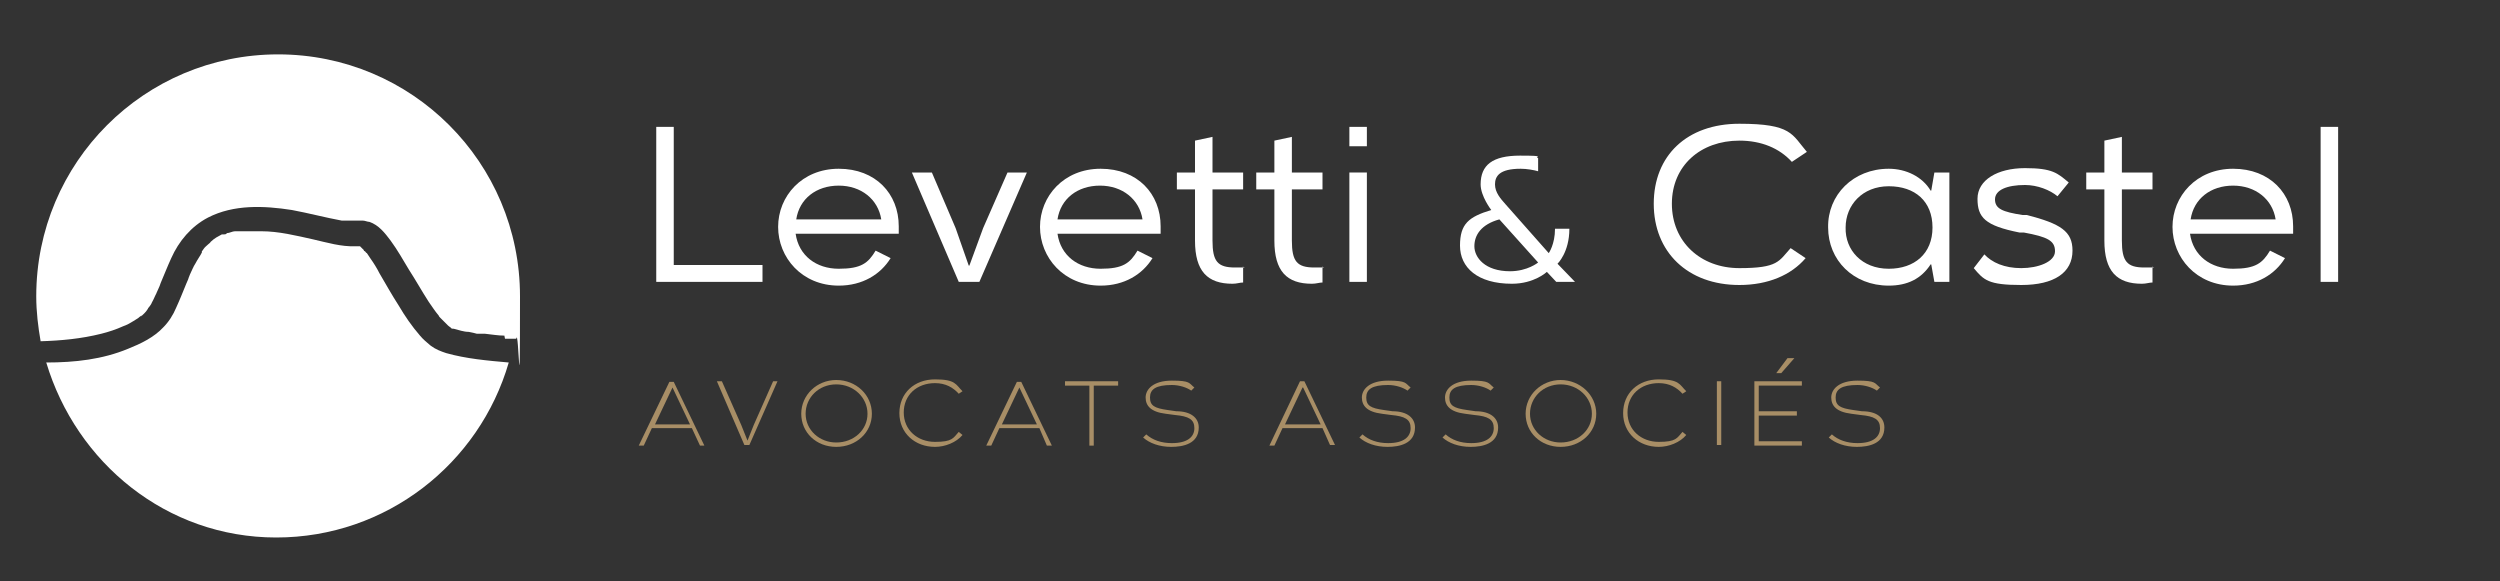 <?xml version="1.0" encoding="UTF-8"?>
<svg id="Calque_1" xmlns="http://www.w3.org/2000/svg" xmlns:xlink="http://www.w3.org/1999/xlink" version="1.1" viewBox="0 0 400 93">
  <rect x="0" y="0" width="400" height="93" fill="#333333" stroke="none"/>
  <!-- Generator: Adobe Illustrator 29.3.1, SVG Export Plug-In . SVG Version: 2.1.0 Build 151)  -->
  <defs>
    <style>
      .st0 {
        fill: #fff;
      }

      .st1 {
        fill: #a88e66;
      }
    </style>
  </defs>
  <g>
    <path class="st0" d="M122,42.4v2.7h-17v-24.8h2.8v22.1h14.2Z"/>
    <path class="st0" d="M143.8,37.4h-16.5c.5,3.5,3.3,5.6,6.9,5.6s4.7-.9,5.9-2.9l2.4,1.2c-1.6,2.6-4.5,4.4-8.3,4.4-5.9,0-9.7-4.5-9.7-9.4s3.8-9.3,9.7-9.3,9.6,4,9.6,9.2v1.2h0ZM141,35.1c-.5-3.2-3.2-5.4-6.8-5.4s-6.3,2.1-6.8,5.4h13.6Z"/>
    <path class="st0" d="M155,42.5h.1l2.2-6,3.9-8.9h3.1l-7.6,17.5h-3.3l-7.5-17.5h3.2l3.8,8.9,2.1,6Z"/>
    <path class="st0" d="M185.7,37.4h-16.5c.5,3.5,3.3,5.6,6.9,5.6s4.7-.9,5.9-2.9l2.4,1.2c-1.6,2.6-4.5,4.4-8.3,4.4-5.9,0-9.7-4.5-9.7-9.4s3.8-9.3,9.7-9.3,9.6,4,9.6,9.2v1.2h0ZM182.8,35.1c-.5-3.2-3.2-5.4-6.8-5.4s-6.3,2.1-6.8,5.4h13.6Z"/>
    <path class="st0" d="M198.9,45.2c-.5,0-1,.2-1.7.2-4,0-6-2-6-6.9v-8.2h-2.9v-2.7h2.9v-5.1l2.8-.6v5.7h4.9v2.7h-4.9v8.2c0,3.3.8,4.3,3.6,4.3s.9,0,1.3-.2v2.6h0Z"/>
    <path class="st0" d="M211.6,45.2c-.5,0-1,.2-1.7.2-4,0-6-2-6-6.9v-8.2h-2.9v-2.7h2.9v-5.1l2.8-.6v5.7h4.9v2.7h-4.9v8.2c0,3.3.8,4.3,3.6,4.3s.9,0,1.3-.2v2.6Z"/>
    <path class="st0" d="M218.7,20.3v3.1h-2.8v-3.1h2.8ZM218.7,27.6v17.5h-2.8v-17.5h2.8Z"/>
    <path class="st0" d="M252,45.1h-3l-1.5-1.6s-2,1.9-5.6,1.9c-5.5,0-8.3-2.6-8.3-6.1s1.4-4.6,5-5.7h0c0,0-1.7-2.2-1.7-4.1,0-3.1,1.9-4.6,6.3-4.6s2.2.2,2.9.4v2.1c-.7-.2-1.8-.4-2.8-.4-3.4,0-4.1,1.2-4.1,2.5s.9,2.3,1.7,3.2l6.9,7.8s1-1.4,1-3.9h2.3c0,3.8-1.9,5.6-1.9,5.6l2.8,2.9ZM246.1,42l-6.2-6.9c-2.9.8-4,2.5-4,4.3s1.7,4,5.7,4c2.8,0,4.5-1.4,4.5-1.4Z"/>
    <path class="st0" d="M288.9,41.3c-2.3,2.7-6,4.3-10.6,4.3-8.3,0-13.7-5.3-13.7-13s5.3-12.8,13.7-12.8,8.4,1.7,10.8,4.5l-2.4,1.6c-2-2.2-4.9-3.4-8.4-3.4-6.2,0-10.8,4-10.8,10.1s4.6,10.3,10.8,10.3,6.3-1.1,8.2-3.2l2.4,1.6Z"/>
    <path class="st0" d="M302.2,27c2.8,0,5.4,1.3,6.7,3.5h.1l.5-2.9h2.4v17.5h-2.4l-.5-2.8h-.1c-1.5,2.3-3.7,3.4-6.7,3.4-5.7,0-9.7-4.1-9.7-9.3-.1-5.2,4-9.4,9.7-9.4ZM302.2,43c4.1,0,7-2.4,7-6.6s-2.8-6.6-7-6.6-6.9,3-6.9,6.6c-.1,3.6,2.6,6.6,6.9,6.6Z"/>
    <path class="st0" d="M331.6,40.1c0,3.5-2.9,5.5-8.2,5.5s-6-.8-7.6-2.7l1.7-2.2c1.2,1.3,3.2,2.2,5.9,2.2s5.4-1,5.4-2.7-1.2-2.3-5-3h-.7c-5.5-1.1-6.7-2.4-6.7-5.4s3.2-4.9,7.6-4.9,5.2.8,7,2.3l-1.8,2.2c-1.2-1-3.2-1.8-5.2-1.8-2.9,0-4.8.8-4.8,2.3s1.2,2,4.4,2.5h.7c5.4,1.4,7.3,2.6,7.3,5.7Z"/>
    <path class="st0" d="M344.4,45.2c-.5,0-1,.2-1.7.2-4,0-6-2-6-6.9v-8.2h-2.9v-2.7h2.9v-5.1l2.8-.6v5.7h4.9v2.7h-4.9v8.2c0,3.3.8,4.3,3.6,4.3s.9,0,1.3-.2v2.6h0Z"/>
    <path class="st0" d="M366.9,37.4h-16.5c.5,3.5,3.3,5.6,6.9,5.6s4.7-.9,5.9-2.9l2.4,1.2c-1.6,2.6-4.5,4.4-8.3,4.4-5.9,0-9.7-4.5-9.7-9.4s3.8-9.3,9.7-9.3,9.6,4,9.6,9.2v1.2ZM364.1,35.1c-.5-3.2-3.2-5.4-6.8-5.4s-6.3,2.1-6.8,5.4h13.6Z"/>
    <path class="st0" d="M374.1,20.3v24.8h-2.8v-24.8h2.8Z"/>
  </g>
  <g>
    <path class="st1" d="M110.7,68.5h-6.4l-1.3,2.8h-.8l4.9-10.2h.7l4.9,10.2h-.7l-1.3-2.8ZM110.4,67.9l-2.8-5.9h0l-2.8,5.9h5.7Z"/>
    <path class="st1" d="M120.6,68l3.1-7h.7l-4.5,10.2h-.8l-4.4-10.2h.8l3.1,7,1,2.5h0l1-2.5Z"/>
    <path class="st1" d="M139.5,66.2c0,3-2.5,5.3-5.7,5.3s-5.6-2.3-5.6-5.3,2.5-5.4,5.6-5.4c3.2,0,5.7,2.4,5.7,5.4ZM138.8,66.2c0-2.6-2.2-4.7-5-4.7s-4.9,2.1-4.9,4.7,2.2,4.6,4.9,4.6c2.8,0,5-2,5-4.6Z"/>
    <path class="st1" d="M154,69.6c-1,1.2-2.8,1.9-4.4,1.9-3.2,0-5.7-2.2-5.7-5.4s2.4-5.4,5.7-5.4,3.3.8,4.4,1.9l-.6.4c-.9-1-2.1-1.7-3.8-1.7-2.9,0-5,1.9-5,4.7s2.2,4.7,5,4.7,2.9-.6,3.8-1.6l.6.5Z"/>
    <path class="st1" d="M166.3,68.5h-6.4l-1.3,2.8h-.8l4.9-10.2h.7l4.9,10.2h-.8l-1.2-2.8ZM165.9,67.9l-2.8-5.9h0l-2.8,5.9h5.7Z"/>
    <path class="st1" d="M178.9,61v.7h-3.9v9.6h-.7v-9.6h-3.9v-.7h8.5Z"/>
    <path class="st1" d="M191.8,68.4c0,2.6-2.5,3.1-4.4,3.1s-3.5-.6-4.5-1.5l.5-.5c1,.9,2.4,1.4,4.1,1.4,2.5,0,3.6-1,3.6-2.4s-.9-1.9-3.1-2.1l-1.5-.2c-2.4-.3-3.2-1.3-3.2-2.6s1.2-2.7,4.2-2.7,2.7.4,3.6,1.1l-.5.5c-.7-.5-1.9-.9-3.1-.9-2.6,0-3.5.7-3.5,2s.7,1.7,2.8,2l1.4.2c2.4,0,3.6,1.1,3.6,2.6Z"/>
    <path class="st1" d="M211.6,68.5h-6.4l-1.3,2.8h-.8l4.9-10.3h.7l4.9,10.2h-.8l-1.2-2.7ZM211.3,67.9l-2.8-5.9h-.1l-2.8,5.9h5.7Z"/>
    <path class="st1" d="M226.4,68.4c0,2.6-2.5,3.1-4.4,3.1s-3.5-.6-4.5-1.5l.5-.5c1,.9,2.4,1.4,4.1,1.4,2.5,0,3.6-1,3.6-2.4s-.9-1.9-3.1-2.1l-1.5-.2c-2.4-.3-3.2-1.3-3.2-2.6s1.2-2.7,4.2-2.7,2.7.4,3.6,1.1l-.5.5c-.7-.5-1.9-.9-3.1-.9-2.6,0-3.5.7-3.5,2s.7,1.7,2.8,2l1.4.2c2.4,0,3.6,1.1,3.6,2.6Z"/>
    <path class="st1" d="M239.7,68.4c0,2.6-2.5,3.1-4.4,3.1s-3.5-.6-4.5-1.5l.5-.5c1,.9,2.4,1.4,4.1,1.4,2.5,0,3.6-1,3.6-2.4s-.9-1.9-3.1-2.1l-1.5-.2c-2.4-.3-3.2-1.3-3.2-2.6s1.2-2.7,4.2-2.7,2.7.4,3.6,1.1l-.5.5c-.7-.5-1.9-.9-3.1-.9-2.6,0-3.5.7-3.5,2s.7,1.7,2.8,2l1.4.2c2.4,0,3.6,1.1,3.6,2.6Z"/>
    <path class="st1" d="M255.4,66.2c0,3-2.5,5.3-5.7,5.3s-5.6-2.3-5.6-5.3,2.5-5.4,5.6-5.4c3.1,0,5.7,2.4,5.7,5.4ZM254.7,66.2c0-2.6-2.2-4.7-5-4.7s-4.9,2.1-4.9,4.7,2.2,4.6,4.9,4.6c2.8,0,5-2,5-4.6Z"/>
    <path class="st1" d="M269.8,69.6c-1,1.2-2.8,1.9-4.4,1.9-3.2,0-5.7-2.2-5.7-5.4s2.4-5.4,5.7-5.4,3.3.8,4.4,1.9l-.6.4c-.9-1-2.1-1.7-3.8-1.7-2.9,0-5,1.9-5,4.7s2.2,4.7,5,4.7,2.9-.6,3.8-1.6l.6.5Z"/>
    <path class="st1" d="M275.4,61v10.2h-.7v-10.2h.7Z"/>
    <path class="st1" d="M281.4,61.7v4.1h6.1v.7h-6.1v4.1h6.9v.7h-7.6v-10.3h7.6v.7h-6.9ZM286,57.3h1.1l-2.1,2.4h-.8l1.8-2.4Z"/>
    <path class="st1" d="M301.5,68.4c0,2.6-2.5,3.1-4.4,3.1s-3.5-.6-4.5-1.5l.5-.5c1,.9,2.4,1.4,4.1,1.4,2.5,0,3.6-1,3.6-2.4s-.9-1.9-3.1-2.1l-1.5-.2c-2.4-.3-3.2-1.3-3.2-2.6s1.2-2.7,4.2-2.7,2.7.4,3.6,1.1l-.5.5c-.7-.5-1.9-.9-3.1-.9-2.6,0-3.5.7-3.5,2s.7,1.7,2.8,2l1.4.2c2.5,0,3.6,1.1,3.6,2.6Z"/>
  </g>
  <g>
    <path d="M57.5,35.1h0c-.2,0,0,0,0,0Z"/>
    <path class="st0" d="M80.7,53.7c-1,0-2.1-.2-3.1-.3h-.2c0,0-.3,0-.4,0-.2,0-.4,0-.7,0-.3-.1-.8-.2-1.3-.3-.8,0-1.6-.3-2.4-.5-.2,0-.4,0-.5-.2,0,0,0,0,0,0h0c0,0-.3-.2-.4-.3-.3-.3-.6-.6-.9-.9s-.3-.3-.4-.4c0,0-.2-.2-.2-.3-.6-.7-1.1-1.5-1.6-2.2-1.1-1.7-2.1-3.5-3.2-5.2-.9-1.5-1.8-3.1-2.9-4.6-.9-1.2-1.9-2.5-3.4-3-.3,0-.7-.2-1-.2s-.4,0-.6,0h-.3c-.4,0-.9,0-1.3,0,0,0-.4,0-.5,0-.2,0-.5,0-.7,0-2.7-.5-5.3-1.2-8-1.7-4.5-.7-9.3-.9-13.4,1.2-2.7,1.4-4.7,3.8-5.9,6.5-.6,1.3-1.1,2.6-1.7,4-.1.3-.2.6-.4,1-.1.2-.5,1.1-.2.5-.3.5-.5,1.1-.8,1.6-.1.3-.3.5-.5.8-.1,0-.1.2-.2.3h0c-.3.5-.7.8-1.1,1.2.5-.5-.2,0-.4.2-.3.2-.5.3-.8.5-.5.3-1,.6-1.6.8-1.1.5-2.3.9-3.5,1.2-3.2.8-6.4,1.1-9.7,1.2-.4-2.3-.7-4.7-.7-7.2,0-21.4,17.3-38.7,38.7-38.7s38.7,17.3,38.7,38.7-.2,4.6-.6,6.8c-.4,0-1.1,0-1.8,0Z"/>
    <path d="M58.3,39c.5,0,0,0,0,0h0Z"/>
    <path class="st0" d="M23.6,49.2q-.1,0,0,0h0Z"/>
    <path d="M72,52.2h0Z"/>
    <path class="st0" d="M20.5,55.8c2-.8,4.1-1.8,5.6-3.4.9-.9,1.6-2,2.1-3.2.6-1.3,1.1-2.6,1.6-3.8.1-.3.3-.6.4-1,.1-.2.1-.3.2-.5h0c.3-.6.5-1.2.9-1.8.3-.6.7-1.1,1-1.7,0,0,0,0,0-.2h0c0,0,.2-.2.3-.4.2-.3.5-.5.7-.7s.3-.2.4-.4h0c.3-.3.6-.5.9-.7.3-.2.6-.3.9-.5,0,0,.2,0,.3,0,.2,0,.4,0,.5-.2.4,0,.9-.3,1.3-.3s.4,0,.6,0h.3c1.1,0,2.2,0,3.3,0,2.8,0,5.6.7,8.3,1.3,2.2.5,4.5,1.2,6.8,1.1.2,0,.5,0,.7,0h0l.6.6c0,0,0,.2.2.2,0,0,.2.3.3.3.2.3.4.6.6.9.5.7,1,1.5,1.4,2.3,1,1.7,2,3.5,3.1,5.2,1,1.7,2.1,3.3,3.4,4.8.5.6,1.1,1.1,1.7,1.6.8.6,1.6.9,2.5,1.2,3.2.9,6.6,1.2,10,1.5-4.7,16.2-19.6,28-37.2,28S12.2,74,7.4,58c4.6,0,9-.5,13.1-2.2Z"/>
    <path d="M72,52.1c-.2,0-.3,0,0,0h0Z"/>
    <path d="M58,39h0Z"/>
  </g>
</svg>